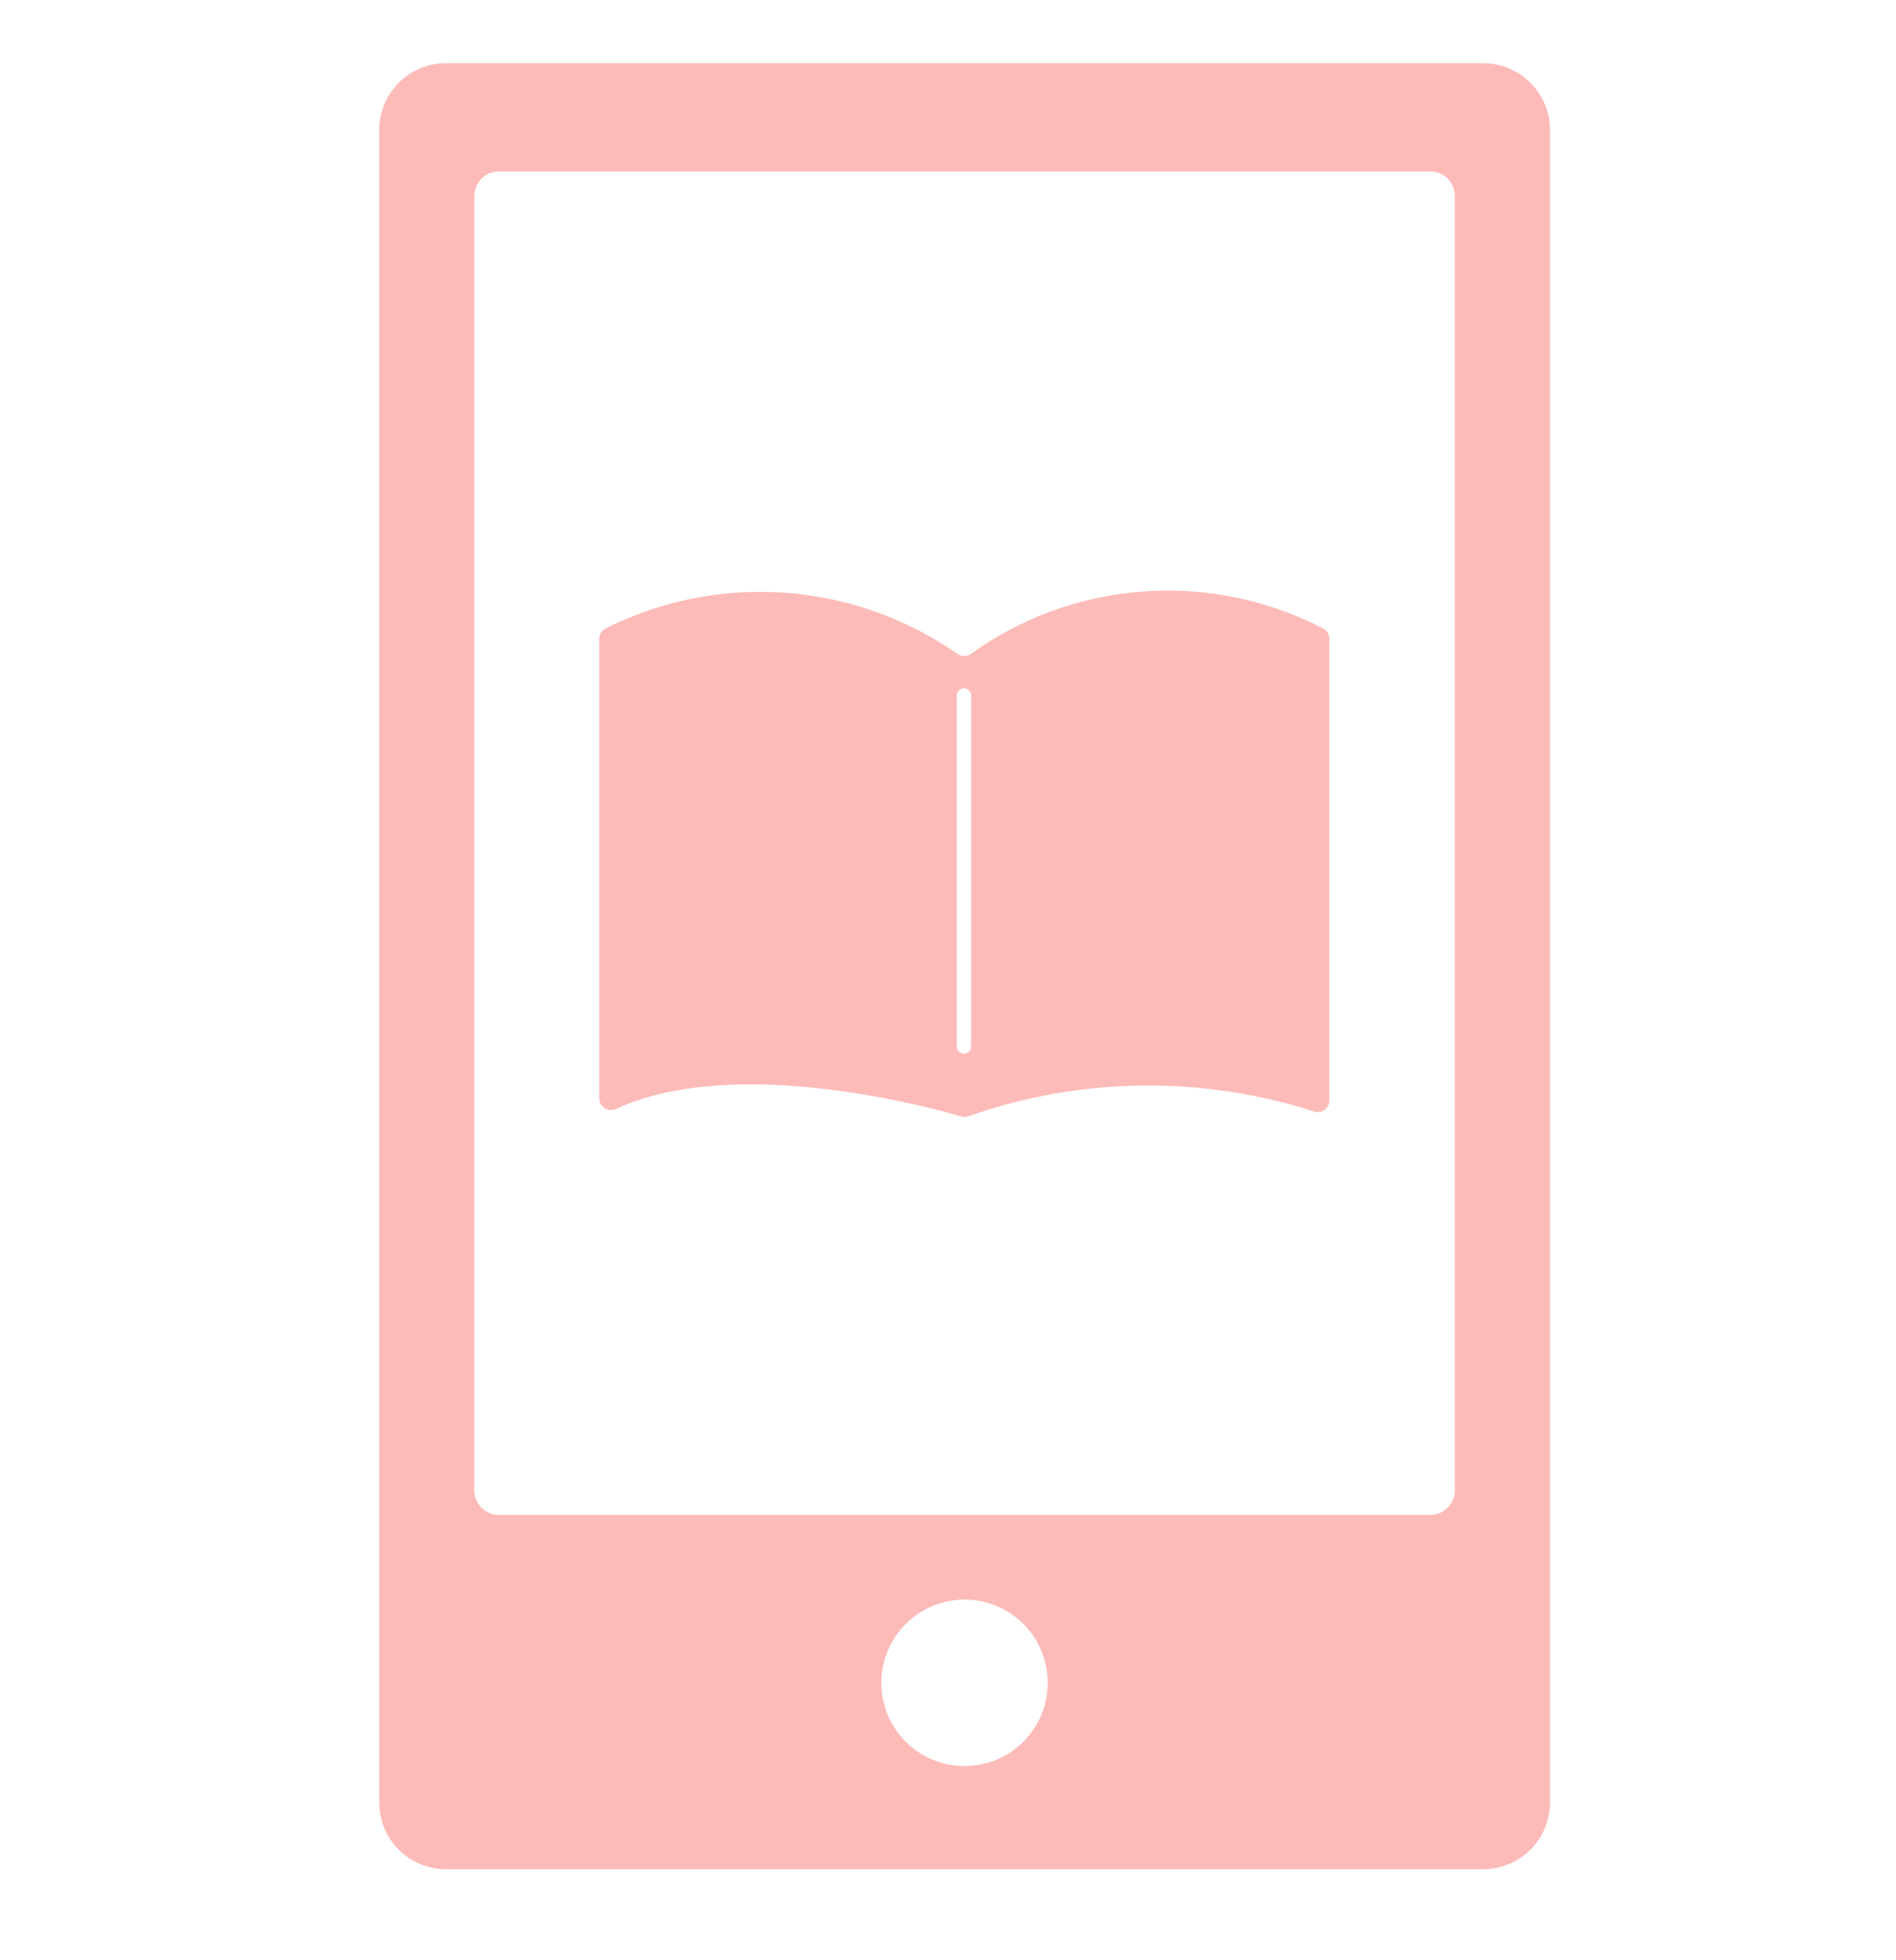 <svg xmlns="http://www.w3.org/2000/svg" xmlns:xlink="http://www.w3.org/1999/xlink" width="30" height="31" viewBox="0 0 30 31">
  <defs>
    <clipPath id="clip-path">
      <rect id="長方形_4251" data-name="長方形 4251" width="18.525" height="28.56" fill="#fcbbb9"/>
    </clipPath>
  </defs>
  <g id="グループ_13258" data-name="グループ 13258" transform="translate(8885 1921)">
    <rect id="長方形_6434" data-name="長方形 6434" width="30" height="31" transform="translate(-8885 -1921)" fill="none"/>
    <g id="グループ_6722" data-name="グループ 6722" transform="translate(-8879 -1920)" clip-path="url(#clip-path)">
      <path id="パス_14497" data-name="パス 14497" d="M17.47,0H1.055A1.055,1.055,0,0,0,0,1.055V27.505A1.055,1.055,0,0,0,1.055,28.56H17.47a1.055,1.055,0,0,0,1.055-1.055V1.055A1.055,1.055,0,0,0,17.47,0M9.262,26.929a1.316,1.316,0,1,1,1.316-1.316,1.316,1.316,0,0,1-1.316,1.316m7.758-4.36a.388.388,0,0,1-.388.388H1.893a.388.388,0,0,1-.388-.388V2.1a.388.388,0,0,1,.388-.388H16.632a.388.388,0,0,1,.388.388Z" transform="translate(0 0)" fill="#fcbbb9"/>
      <path id="パス_14498" data-name="パス 14498" d="M26.876,37.514a5.342,5.342,0,0,0-5.569.39.188.188,0,0,1-.228.006,5.454,5.454,0,0,0-5.564-.4.187.187,0,0,0-.1.165v7.264a.186.186,0,0,0,.261.171c1.9-.881,5.034-.011,5.47.118a.182.182,0,0,0,.1,0,8.567,8.567,0,0,1,5.469-.082.186.186,0,0,0,.252-.174v-7.3a.186.186,0,0,0-.1-.165m-5.568,6.613a.113.113,0,0,1-.226,0V38.569a.113.113,0,1,1,.226,0Z" transform="translate(-11.933 -28.571)" fill="#fcbbb9"/>
    </g>
  </g>
</svg>
